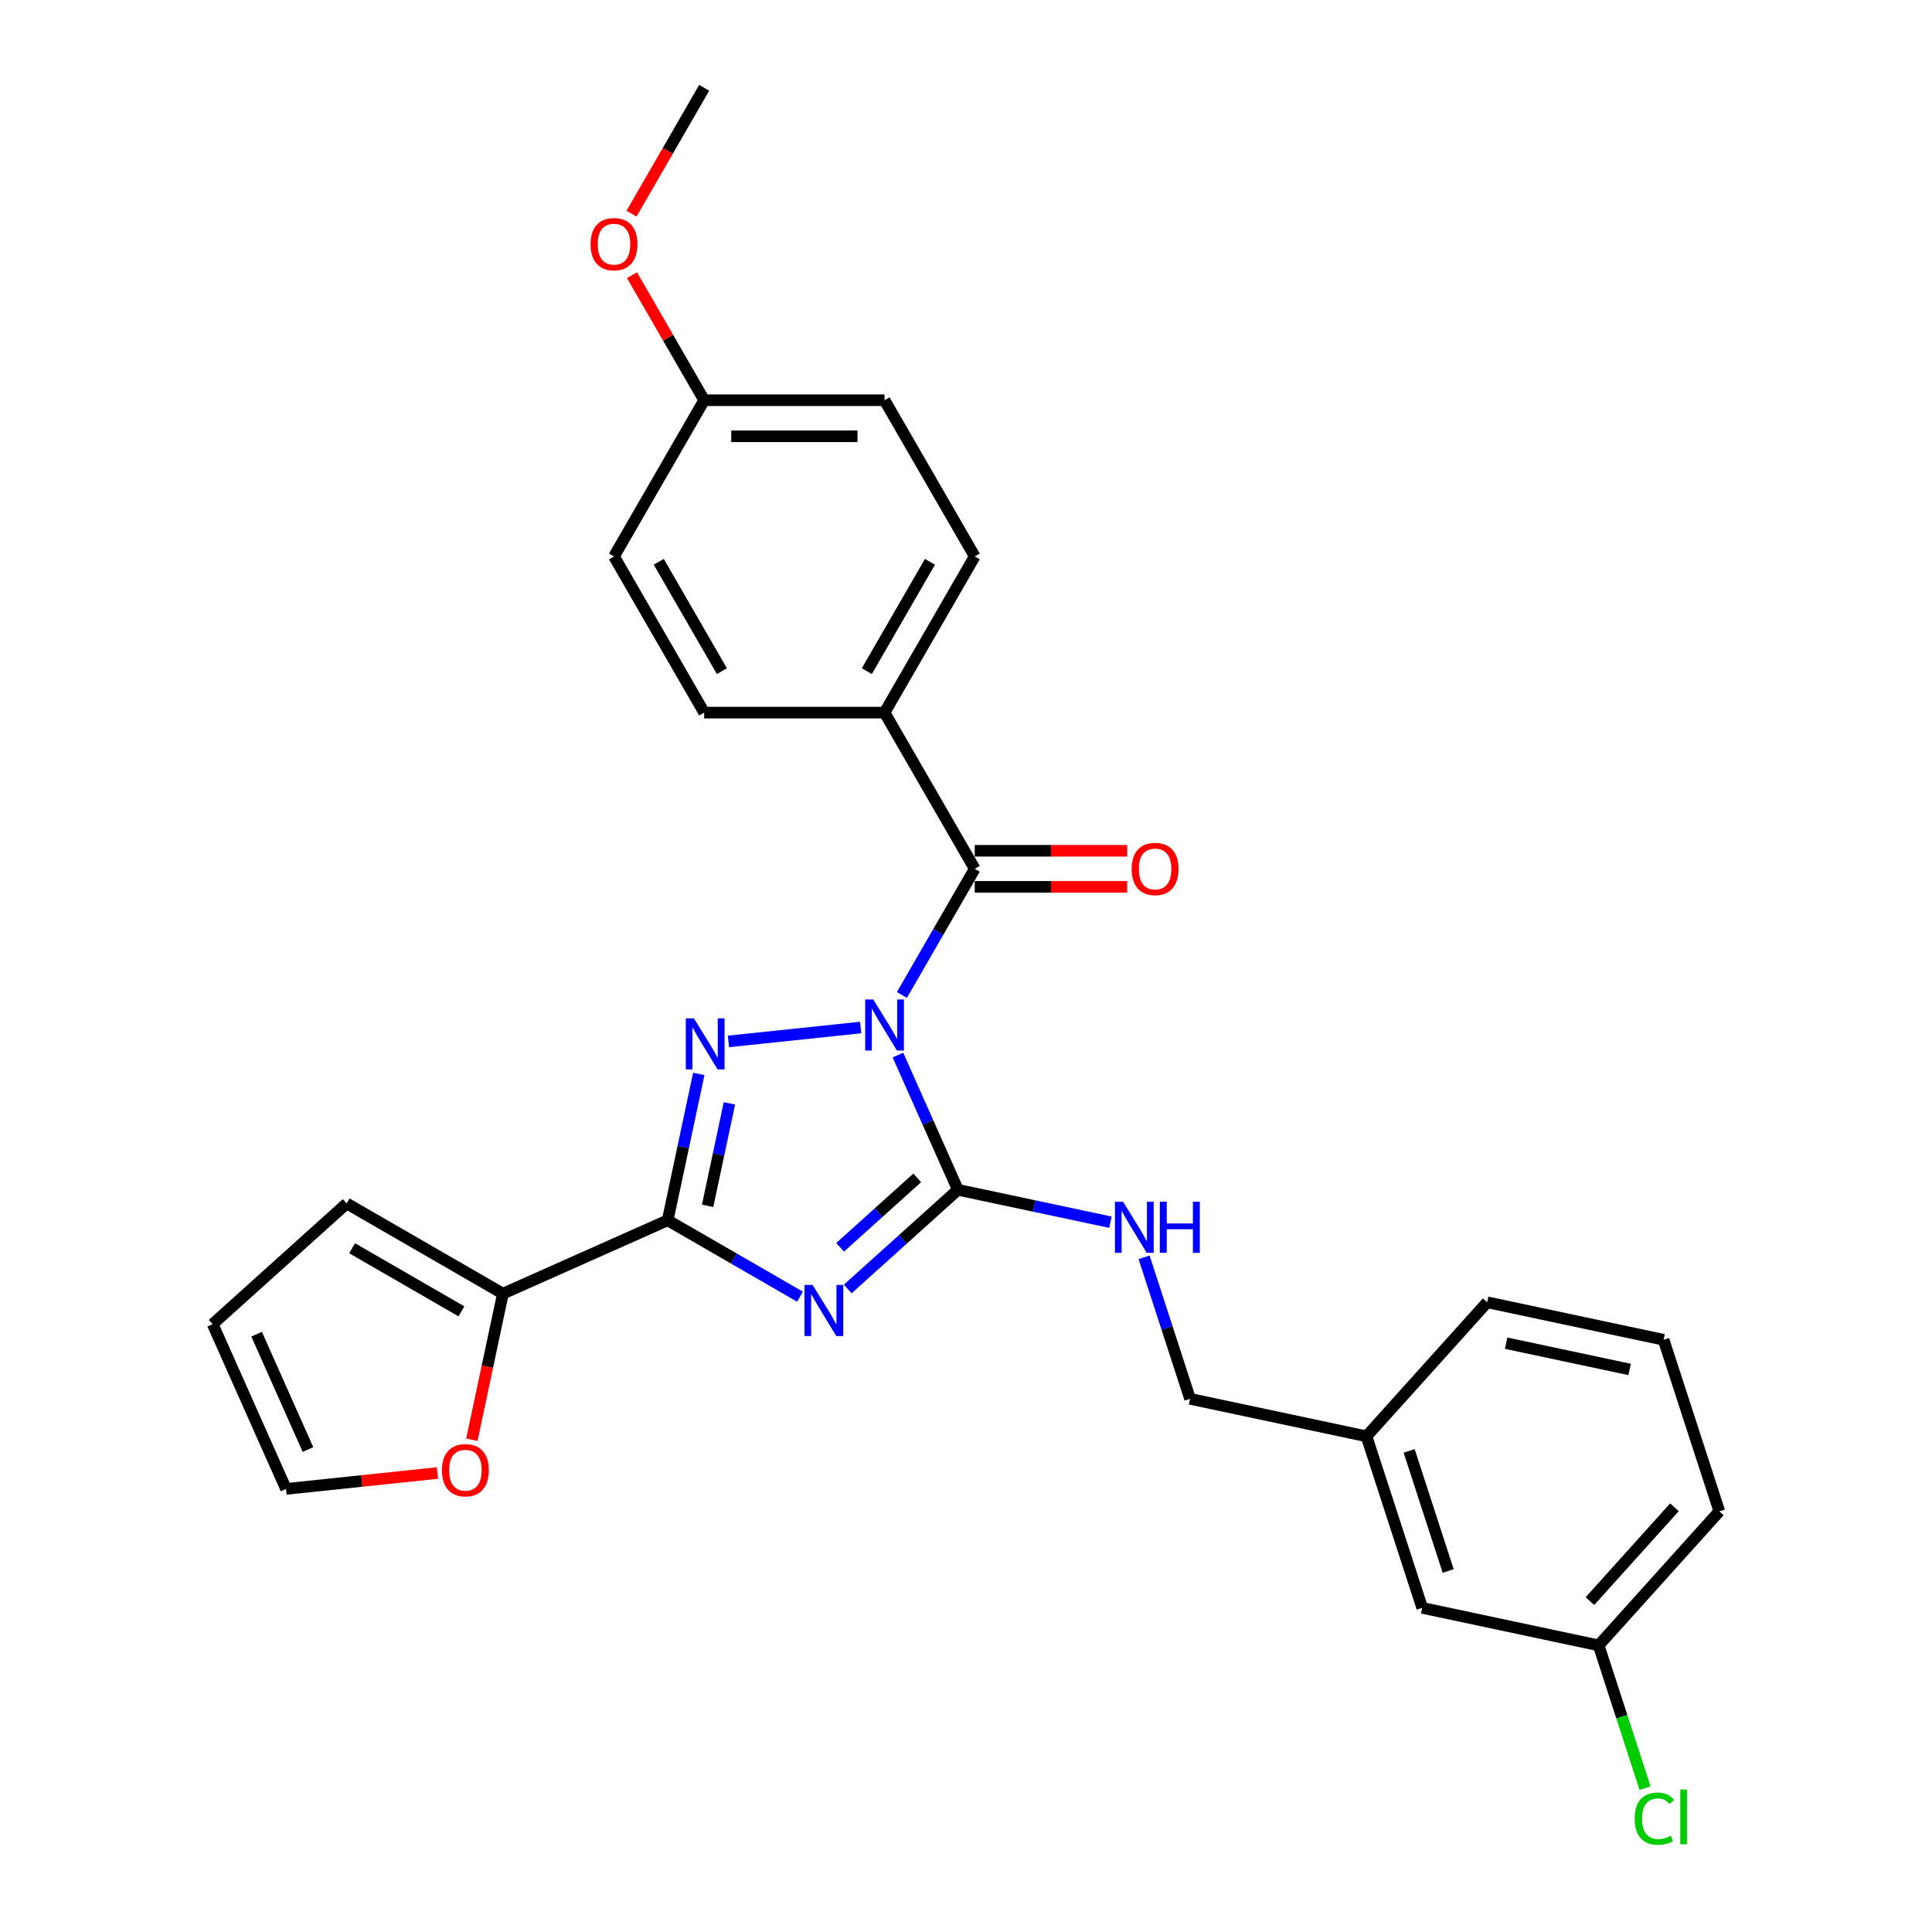<?xml version='1.0' encoding='iso-8859-1'?>
<svg version='1.1' baseProfile='full'
              xmlns='http://www.w3.org/2000/svg'
                      xmlns:rdkit='http://www.rdkit.org/xml'
                      xmlns:xlink='http://www.w3.org/1999/xlink'
                  xml:space='preserve'
width='1000px' height='1000px' viewBox='0 0 1000 1000'>
<!-- END OF HEADER -->
<rect style='opacity:1.0;fill:#FFFFFF;stroke:none' width='1000' height='1000' x='0' y='0'> </rect>
<path class='bond-1' d='M 464.765,546.1 L 480.289,580.966' style='fill:none;fill-rule:evenodd;stroke:#0000FF;stroke-width:6px;stroke-linecap:butt;stroke-linejoin:miter;stroke-opacity:1' />
<path class='bond-1' d='M 480.289,580.966 L 495.812,615.832' style='fill:none;fill-rule:evenodd;stroke:#000000;stroke-width:6px;stroke-linecap:butt;stroke-linejoin:miter;stroke-opacity:1' />
<path class='bond-2' d='M 445.48,531.846 L 377.046,539.039' style='fill:none;fill-rule:evenodd;stroke:#0000FF;stroke-width:6px;stroke-linecap:butt;stroke-linejoin:miter;stroke-opacity:1' />
<path class='bond-4' d='M 466.82,514.994 L 485.669,482.346' style='fill:none;fill-rule:evenodd;stroke:#0000FF;stroke-width:6px;stroke-linecap:butt;stroke-linejoin:miter;stroke-opacity:1' />
<path class='bond-4' d='M 485.669,482.346 L 504.519,449.698' style='fill:none;fill-rule:evenodd;stroke:#000000;stroke-width:6px;stroke-linecap:butt;stroke-linejoin:miter;stroke-opacity:1' />
<path class='bond-0' d='M 438.795,667.17 L 467.304,641.501' style='fill:none;fill-rule:evenodd;stroke:#0000FF;stroke-width:6px;stroke-linecap:butt;stroke-linejoin:miter;stroke-opacity:1' />
<path class='bond-0' d='M 467.304,641.501 L 495.812,615.832' style='fill:none;fill-rule:evenodd;stroke:#000000;stroke-width:6px;stroke-linecap:butt;stroke-linejoin:miter;stroke-opacity:1' />
<path class='bond-0' d='M 434.854,645.594 L 454.81,627.625' style='fill:none;fill-rule:evenodd;stroke:#0000FF;stroke-width:6px;stroke-linecap:butt;stroke-linejoin:miter;stroke-opacity:1' />
<path class='bond-0' d='M 454.81,627.625 L 474.766,609.657' style='fill:none;fill-rule:evenodd;stroke:#000000;stroke-width:6px;stroke-linecap:butt;stroke-linejoin:miter;stroke-opacity:1' />
<path class='bond-28' d='M 414.075,671.163 L 379.83,651.392' style='fill:none;fill-rule:evenodd;stroke:#0000FF;stroke-width:6px;stroke-linecap:butt;stroke-linejoin:miter;stroke-opacity:1' />
<path class='bond-28' d='M 379.83,651.392 L 345.586,631.621' style='fill:none;fill-rule:evenodd;stroke:#000000;stroke-width:6px;stroke-linecap:butt;stroke-linejoin:miter;stroke-opacity:1' />
<path class='bond-6' d='M 495.812,615.832 L 535.29,624.223' style='fill:none;fill-rule:evenodd;stroke:#000000;stroke-width:6px;stroke-linecap:butt;stroke-linejoin:miter;stroke-opacity:1' />
<path class='bond-6' d='M 535.29,624.223 L 574.768,632.614' style='fill:none;fill-rule:evenodd;stroke:#0000FF;stroke-width:6px;stroke-linecap:butt;stroke-linejoin:miter;stroke-opacity:1' />
<path class='bond-3' d='M 361.69,555.858 L 353.638,593.74' style='fill:none;fill-rule:evenodd;stroke:#0000FF;stroke-width:6px;stroke-linecap:butt;stroke-linejoin:miter;stroke-opacity:1' />
<path class='bond-3' d='M 353.638,593.74 L 345.586,631.621' style='fill:none;fill-rule:evenodd;stroke:#000000;stroke-width:6px;stroke-linecap:butt;stroke-linejoin:miter;stroke-opacity:1' />
<path class='bond-3' d='M 377.538,571.104 L 371.901,597.621' style='fill:none;fill-rule:evenodd;stroke:#0000FF;stroke-width:6px;stroke-linecap:butt;stroke-linejoin:miter;stroke-opacity:1' />
<path class='bond-3' d='M 371.901,597.621 L 366.265,624.138' style='fill:none;fill-rule:evenodd;stroke:#000000;stroke-width:6px;stroke-linecap:butt;stroke-linejoin:miter;stroke-opacity:1' />
<path class='bond-5' d='M 345.586,631.621 L 260.301,669.592' style='fill:none;fill-rule:evenodd;stroke:#000000;stroke-width:6px;stroke-linecap:butt;stroke-linejoin:miter;stroke-opacity:1' />
<path class='bond-7' d='M 504.519,449.698 L 457.841,368.849' style='fill:none;fill-rule:evenodd;stroke:#000000;stroke-width:6px;stroke-linecap:butt;stroke-linejoin:miter;stroke-opacity:1' />
<path class='bond-9' d='M 504.519,459.034 L 543.962,459.034' style='fill:none;fill-rule:evenodd;stroke:#000000;stroke-width:6px;stroke-linecap:butt;stroke-linejoin:miter;stroke-opacity:1' />
<path class='bond-9' d='M 543.962,459.034 L 583.405,459.034' style='fill:none;fill-rule:evenodd;stroke:#FF0000;stroke-width:6px;stroke-linecap:butt;stroke-linejoin:miter;stroke-opacity:1' />
<path class='bond-9' d='M 504.519,440.362 L 543.962,440.362' style='fill:none;fill-rule:evenodd;stroke:#000000;stroke-width:6px;stroke-linecap:butt;stroke-linejoin:miter;stroke-opacity:1' />
<path class='bond-9' d='M 543.962,440.362 L 583.405,440.362' style='fill:none;fill-rule:evenodd;stroke:#FF0000;stroke-width:6px;stroke-linecap:butt;stroke-linejoin:miter;stroke-opacity:1' />
<path class='bond-8' d='M 260.301,669.592 L 252.265,707.399' style='fill:none;fill-rule:evenodd;stroke:#000000;stroke-width:6px;stroke-linecap:butt;stroke-linejoin:miter;stroke-opacity:1' />
<path class='bond-8' d='M 252.265,707.399 L 244.229,745.206' style='fill:none;fill-rule:evenodd;stroke:#FF0000;stroke-width:6px;stroke-linecap:butt;stroke-linejoin:miter;stroke-opacity:1' />
<path class='bond-10' d='M 260.301,669.592 L 179.453,622.914' style='fill:none;fill-rule:evenodd;stroke:#000000;stroke-width:6px;stroke-linecap:butt;stroke-linejoin:miter;stroke-opacity:1' />
<path class='bond-10' d='M 238.838,678.76 L 182.244,646.086' style='fill:none;fill-rule:evenodd;stroke:#000000;stroke-width:6px;stroke-linecap:butt;stroke-linejoin:miter;stroke-opacity:1' />
<path class='bond-15' d='M 592.181,650.795 L 604.079,687.411' style='fill:none;fill-rule:evenodd;stroke:#0000FF;stroke-width:6px;stroke-linecap:butt;stroke-linejoin:miter;stroke-opacity:1' />
<path class='bond-15' d='M 604.079,687.411 L 615.977,724.028' style='fill:none;fill-rule:evenodd;stroke:#000000;stroke-width:6px;stroke-linecap:butt;stroke-linejoin:miter;stroke-opacity:1' />
<path class='bond-13' d='M 457.841,368.849 L 504.519,288.001' style='fill:none;fill-rule:evenodd;stroke:#000000;stroke-width:6px;stroke-linecap:butt;stroke-linejoin:miter;stroke-opacity:1' />
<path class='bond-13' d='M 448.673,347.386 L 481.347,290.792' style='fill:none;fill-rule:evenodd;stroke:#000000;stroke-width:6px;stroke-linecap:butt;stroke-linejoin:miter;stroke-opacity:1' />
<path class='bond-14' d='M 457.841,368.849 L 364.485,368.849' style='fill:none;fill-rule:evenodd;stroke:#000000;stroke-width:6px;stroke-linecap:butt;stroke-linejoin:miter;stroke-opacity:1' />
<path class='bond-11' d='M 226.421,762.429 L 187.234,766.548' style='fill:none;fill-rule:evenodd;stroke:#FF0000;stroke-width:6px;stroke-linecap:butt;stroke-linejoin:miter;stroke-opacity:1' />
<path class='bond-11' d='M 187.234,766.548 L 148.047,770.667' style='fill:none;fill-rule:evenodd;stroke:#000000;stroke-width:6px;stroke-linecap:butt;stroke-linejoin:miter;stroke-opacity:1' />
<path class='bond-12' d='M 179.453,622.914 L 110.076,685.382' style='fill:none;fill-rule:evenodd;stroke:#000000;stroke-width:6px;stroke-linecap:butt;stroke-linejoin:miter;stroke-opacity:1' />
<path class='bond-30' d='M 148.047,770.667 L 110.076,685.382' style='fill:none;fill-rule:evenodd;stroke:#000000;stroke-width:6px;stroke-linecap:butt;stroke-linejoin:miter;stroke-opacity:1' />
<path class='bond-30' d='M 159.408,750.28 L 132.828,690.58' style='fill:none;fill-rule:evenodd;stroke:#000000;stroke-width:6px;stroke-linecap:butt;stroke-linejoin:miter;stroke-opacity:1' />
<path class='bond-21' d='M 504.519,288.001 L 457.841,207.152' style='fill:none;fill-rule:evenodd;stroke:#000000;stroke-width:6px;stroke-linecap:butt;stroke-linejoin:miter;stroke-opacity:1' />
<path class='bond-20' d='M 364.485,368.849 L 317.807,288.001' style='fill:none;fill-rule:evenodd;stroke:#000000;stroke-width:6px;stroke-linecap:butt;stroke-linejoin:miter;stroke-opacity:1' />
<path class='bond-20' d='M 373.653,347.386 L 340.978,290.792' style='fill:none;fill-rule:evenodd;stroke:#000000;stroke-width:6px;stroke-linecap:butt;stroke-linejoin:miter;stroke-opacity:1' />
<path class='bond-19' d='M 615.977,724.028 L 707.292,743.438' style='fill:none;fill-rule:evenodd;stroke:#000000;stroke-width:6px;stroke-linecap:butt;stroke-linejoin:miter;stroke-opacity:1' />
<path class='bond-16' d='M 736.141,832.225 L 707.292,743.438' style='fill:none;fill-rule:evenodd;stroke:#000000;stroke-width:6px;stroke-linecap:butt;stroke-linejoin:miter;stroke-opacity:1' />
<path class='bond-16' d='M 749.571,813.137 L 729.377,750.986' style='fill:none;fill-rule:evenodd;stroke:#000000;stroke-width:6px;stroke-linecap:butt;stroke-linejoin:miter;stroke-opacity:1' />
<path class='bond-18' d='M 736.141,832.225 L 827.457,851.635' style='fill:none;fill-rule:evenodd;stroke:#000000;stroke-width:6px;stroke-linecap:butt;stroke-linejoin:miter;stroke-opacity:1' />
<path class='bond-17' d='M 364.485,207.152 L 317.807,288.001' style='fill:none;fill-rule:evenodd;stroke:#000000;stroke-width:6px;stroke-linecap:butt;stroke-linejoin:miter;stroke-opacity:1' />
<path class='bond-23' d='M 364.485,207.152 L 345.797,174.784' style='fill:none;fill-rule:evenodd;stroke:#000000;stroke-width:6px;stroke-linecap:butt;stroke-linejoin:miter;stroke-opacity:1' />
<path class='bond-23' d='M 345.797,174.784 L 327.11,142.416' style='fill:none;fill-rule:evenodd;stroke:#FF0000;stroke-width:6px;stroke-linecap:butt;stroke-linejoin:miter;stroke-opacity:1' />
<path class='bond-29' d='M 364.485,207.152 L 457.841,207.152' style='fill:none;fill-rule:evenodd;stroke:#000000;stroke-width:6px;stroke-linecap:butt;stroke-linejoin:miter;stroke-opacity:1' />
<path class='bond-29' d='M 378.488,225.823 L 443.837,225.823' style='fill:none;fill-rule:evenodd;stroke:#000000;stroke-width:6px;stroke-linecap:butt;stroke-linejoin:miter;stroke-opacity:1' />
<path class='bond-22' d='M 827.457,851.635 L 839.461,888.578' style='fill:none;fill-rule:evenodd;stroke:#000000;stroke-width:6px;stroke-linecap:butt;stroke-linejoin:miter;stroke-opacity:1' />
<path class='bond-22' d='M 839.461,888.578 L 851.464,925.522' style='fill:none;fill-rule:evenodd;stroke:#00CC00;stroke-width:6px;stroke-linecap:butt;stroke-linejoin:miter;stroke-opacity:1' />
<path class='bond-31' d='M 827.457,851.635 L 889.924,782.258' style='fill:none;fill-rule:evenodd;stroke:#000000;stroke-width:6px;stroke-linecap:butt;stroke-linejoin:miter;stroke-opacity:1' />
<path class='bond-31' d='M 822.952,828.735 L 866.679,780.171' style='fill:none;fill-rule:evenodd;stroke:#000000;stroke-width:6px;stroke-linecap:butt;stroke-linejoin:miter;stroke-opacity:1' />
<path class='bond-26' d='M 707.292,743.438 L 769.76,674.061' style='fill:none;fill-rule:evenodd;stroke:#000000;stroke-width:6px;stroke-linecap:butt;stroke-linejoin:miter;stroke-opacity:1' />
<path class='bond-27' d='M 326.872,110.601 L 345.679,78.028' style='fill:none;fill-rule:evenodd;stroke:#FF0000;stroke-width:6px;stroke-linecap:butt;stroke-linejoin:miter;stroke-opacity:1' />
<path class='bond-27' d='M 345.679,78.028 L 364.485,45.455' style='fill:none;fill-rule:evenodd;stroke:#000000;stroke-width:6px;stroke-linecap:butt;stroke-linejoin:miter;stroke-opacity:1' />
<path class='bond-24' d='M 861.076,693.471 L 769.76,674.061' style='fill:none;fill-rule:evenodd;stroke:#000000;stroke-width:6px;stroke-linecap:butt;stroke-linejoin:miter;stroke-opacity:1' />
<path class='bond-24' d='M 843.496,708.823 L 779.575,695.236' style='fill:none;fill-rule:evenodd;stroke:#000000;stroke-width:6px;stroke-linecap:butt;stroke-linejoin:miter;stroke-opacity:1' />
<path class='bond-25' d='M 861.076,693.471 L 889.924,782.258' style='fill:none;fill-rule:evenodd;stroke:#000000;stroke-width:6px;stroke-linecap:butt;stroke-linejoin:miter;stroke-opacity:1' />
<path  class='atom-0' d='M 451.997 517.327
L 460.66 531.331
Q 461.519 532.712, 462.901 535.214
Q 464.282 537.716, 464.357 537.866
L 464.357 517.327
L 467.867 517.327
L 467.867 543.766
L 464.245 543.766
L 454.947 528.455
Q 453.864 526.663, 452.706 524.609
Q 451.586 522.555, 451.25 521.921
L 451.25 543.766
L 447.814 543.766
L 447.814 517.327
L 451.997 517.327
' fill='#0000FF'/>
<path  class='atom-1' d='M 420.591 665.08
L 429.254 679.083
Q 430.113 680.465, 431.495 682.967
Q 432.877 685.469, 432.951 685.618
L 432.951 665.08
L 436.461 665.08
L 436.461 691.518
L 432.839 691.518
L 423.541 676.208
Q 422.458 674.415, 421.3 672.362
Q 420.18 670.308, 419.844 669.673
L 419.844 691.518
L 416.409 691.518
L 416.409 665.08
L 420.591 665.08
' fill='#0000FF'/>
<path  class='atom-3' d='M 359.152 527.086
L 367.815 541.089
Q 368.674 542.471, 370.056 544.973
Q 371.438 547.475, 371.512 547.624
L 371.512 527.086
L 375.023 527.086
L 375.023 553.524
L 371.4 553.524
L 362.102 538.214
Q 361.019 536.421, 359.861 534.368
Q 358.741 532.314, 358.405 531.679
L 358.405 553.524
L 354.97 553.524
L 354.97 527.086
L 359.152 527.086
' fill='#0000FF'/>
<path  class='atom-7' d='M 581.284 622.022
L 589.947 636.026
Q 590.806 637.407, 592.188 639.909
Q 593.57 642.411, 593.644 642.561
L 593.644 622.022
L 597.154 622.022
L 597.154 648.461
L 593.532 648.461
L 584.234 633.15
Q 583.151 631.358, 581.993 629.304
Q 580.873 627.25, 580.537 626.615
L 580.537 648.461
L 577.102 648.461
L 577.102 622.022
L 581.284 622.022
' fill='#0000FF'/>
<path  class='atom-7' d='M 600.328 622.022
L 603.913 622.022
L 603.913 633.262
L 617.431 633.262
L 617.431 622.022
L 621.016 622.022
L 621.016 648.461
L 617.431 648.461
L 617.431 636.25
L 603.913 636.25
L 603.913 648.461
L 600.328 648.461
L 600.328 622.022
' fill='#0000FF'/>
<path  class='atom-9' d='M 228.755 760.983
Q 228.755 754.635, 231.892 751.087
Q 235.029 747.54, 240.891 747.54
Q 246.754 747.54, 249.891 751.087
Q 253.028 754.635, 253.028 760.983
Q 253.028 767.406, 249.854 771.065
Q 246.68 774.688, 240.891 774.688
Q 235.066 774.688, 231.892 771.065
Q 228.755 767.443, 228.755 760.983
M 240.891 771.7
Q 244.924 771.7, 247.09 769.012
Q 249.294 766.286, 249.294 760.983
Q 249.294 755.792, 247.09 753.178
Q 244.924 750.527, 240.891 750.527
Q 236.859 750.527, 234.655 753.141
Q 232.489 755.755, 232.489 760.983
Q 232.489 766.323, 234.655 769.012
Q 236.859 771.7, 240.891 771.7
' fill='#FF0000'/>
<path  class='atom-10' d='M 585.738 449.773
Q 585.738 443.424, 588.875 439.877
Q 592.012 436.329, 597.875 436.329
Q 603.737 436.329, 606.874 439.877
Q 610.011 443.424, 610.011 449.773
Q 610.011 456.196, 606.837 459.855
Q 603.663 463.477, 597.875 463.477
Q 592.049 463.477, 588.875 459.855
Q 585.738 456.233, 585.738 449.773
M 597.875 460.49
Q 601.908 460.49, 604.074 457.801
Q 606.277 455.075, 606.277 449.773
Q 606.277 444.582, 604.074 441.968
Q 601.908 439.317, 597.875 439.317
Q 593.842 439.317, 591.639 441.931
Q 589.473 444.545, 589.473 449.773
Q 589.473 455.113, 591.639 457.801
Q 593.842 460.49, 597.875 460.49
' fill='#FF0000'/>
<path  class='atom-23' d='M 846.111 941.336
Q 846.111 934.764, 849.173 931.329
Q 852.273 927.856, 858.135 927.856
Q 863.587 927.856, 866.5 931.702
L 864.036 933.719
Q 861.907 930.918, 858.135 930.918
Q 854.14 930.918, 852.011 933.607
Q 849.92 936.258, 849.92 941.336
Q 849.92 946.564, 852.086 949.253
Q 854.289 951.942, 858.546 951.942
Q 861.459 951.942, 864.857 950.187
L 865.903 952.987
Q 864.521 953.883, 862.43 954.406
Q 860.339 954.929, 858.023 954.929
Q 852.273 954.929, 849.173 951.419
Q 846.111 947.909, 846.111 941.336
' fill='#00CC00'/>
<path  class='atom-23' d='M 869.712 926.25
L 873.147 926.25
L 873.147 954.593
L 869.712 954.593
L 869.712 926.25
' fill='#00CC00'/>
<path  class='atom-24' d='M 305.67 126.378
Q 305.67 120.03, 308.807 116.482
Q 311.944 112.935, 317.807 112.935
Q 323.669 112.935, 326.806 116.482
Q 329.943 120.03, 329.943 126.378
Q 329.943 132.801, 326.769 136.46
Q 323.595 140.083, 317.807 140.083
Q 311.981 140.083, 308.807 136.46
Q 305.67 132.838, 305.67 126.378
M 317.807 137.095
Q 321.84 137.095, 324.005 134.407
Q 326.209 131.681, 326.209 126.378
Q 326.209 121.187, 324.005 118.573
Q 321.84 115.922, 317.807 115.922
Q 313.774 115.922, 311.57 118.536
Q 309.405 121.15, 309.405 126.378
Q 309.405 131.718, 311.57 134.407
Q 313.774 137.095, 317.807 137.095
' fill='#FF0000'/>
</svg>

